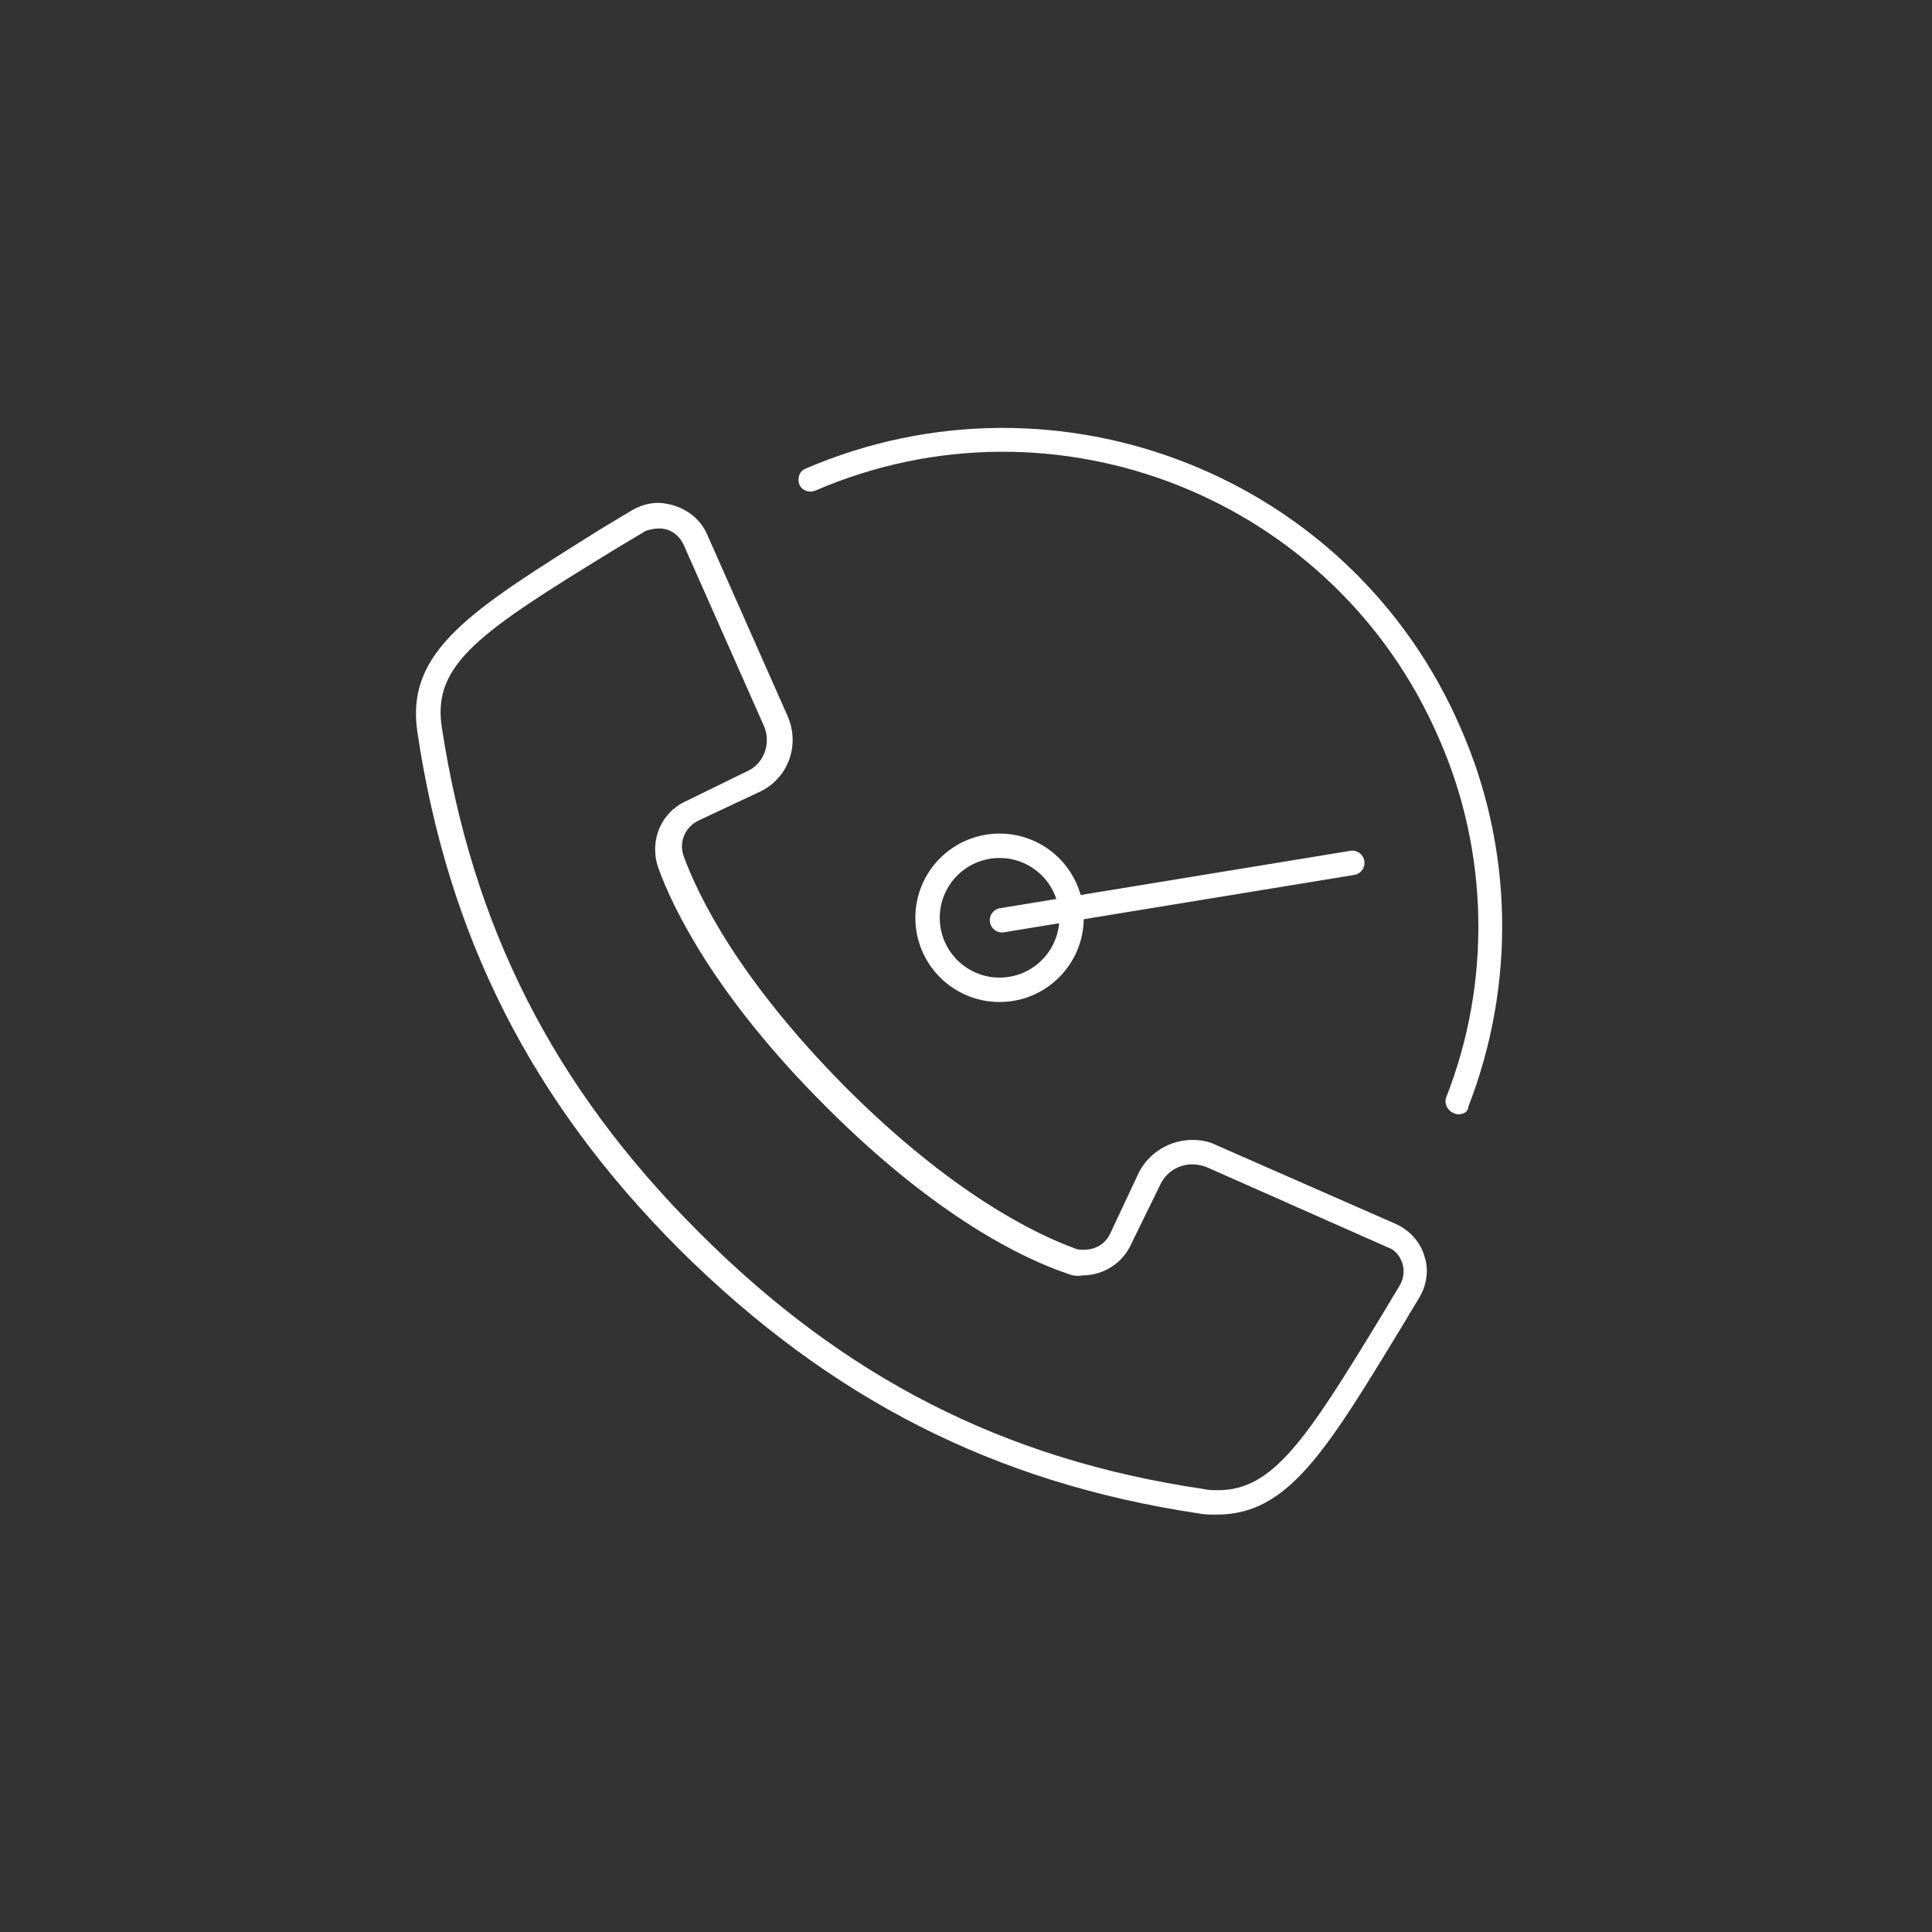 <?xml version="1.0" encoding="UTF-8"?> <svg xmlns="http://www.w3.org/2000/svg" xmlns:xlink="http://www.w3.org/1999/xlink" version="1.1" id="Layer_1" x="0px" y="0px" viewBox="0 0 158.3 158.3" style="enable-background:new 0 0 158.3 158.3;" xml:space="preserve"><rect x="0" y="0" width="158.3" height="158.3" fill="#333333" stroke="none"/> <style type="text/css"> .st0{fill:#FFFFFF;} .st1{fill:none;stroke:#FFFFFF;stroke-width:2;stroke-linecap:round;stroke-linejoin:round;} </style> <path class="st0" d="M119.5,91.3c-0.1,0-0.2,0-0.4-0.1c-0.5-0.2-0.8-0.8-0.6-1.3c3.7-9.4,3.5-20.1-0.6-29.4 c-8.5-19.7-31.4-28.8-51.1-20.3c-0.5,0.2-1.1,0-1.3-0.5c-0.2-0.5,0-1.1,0.5-1.3c20.7-8.9,44.8,0.6,53.7,21.3c4.3,9.8,4.5,21,0.6,31 C120.3,91.1,119.9,91.3,119.5,91.3z"></path> <path class="st0" d="M54,43.3c0.9,0,1.6,0.5,2,1.3l6.6,14.9c0.6,1.4,0,3.1-1.4,3.7l-4.9,2.4c-2.1,0.9-3.1,3.2-2.4,5.4 c1.2,3.4,4.7,10.6,13.7,19.6l0.1,0.1c9,9,16.1,12.4,19.6,13.6c0.5,0.2,0.9,0.3,1.4,0.2c1.7,0,3.3-1,4-2.6l2.4-4.9 c0.5-1,1.5-1.6,2.6-1.6c0.4,0,0.8,0.1,1.1,0.2l14.9,6.6c0.6,0.2,1,0.7,1.2,1.3c0.2,0.6,0.1,1.3-0.2,1.8l-1.5,2.5 c-6.2,10.2-8.9,14.3-13.4,14.3c-0.4,0-0.8,0-1.2-0.1c-16.3-2.4-29.4-9.1-41.3-21l-0.1-0.1c-11.9-11.9-18.5-25-21-41.3 c-0.8-5.2,3.1-7.8,14.2-14.6l2.5-1.5C53.2,43.4,53.6,43.3,54,43.3 M54,41.2c-0.8,0-1.5,0.2-2.2,0.6l-2.5,1.5 C38.6,50,33.2,53.3,34.2,60c2.5,16.7,9.3,30.2,21.5,42.4l0,0l0,0l0,0l0,0C68,114.6,81.5,121.5,98.2,124c0.5,0.1,1,0.1,1.5,0.1 c5.8,0,8.9-5.1,15.1-15.3l1.5-2.5c0.6-1,0.8-2.3,0.4-3.4c-0.3-1.1-1.2-2.1-2.3-2.6l-14.8-6.5c-0.6-0.3-1.3-0.4-1.9-0.4 c-1.9,0-3.6,1.1-4.4,2.7L91,101c-0.4,0.9-1.2,1.4-2.2,1.4c-0.2,0-0.5,0-0.7-0.1c-3.3-1.2-10.1-4.5-18.8-13.2L69.2,89 c-8.7-8.8-12-15.6-13.2-18.9c-0.4-1.2,0.2-2.4,1.3-2.9l4.9-2.3c2.4-1.1,3.4-3.9,2.3-6.3l-6.6-14.9C57.2,42.2,55.7,41.3,54,41.2 L54,41.2z"></path> <line class="st1" x1="110.8" y1="70.7" x2="82.1" y2="75.4"></line> <circle class="st1" cx="81.9" cy="75.2" r="5.9"></circle> </svg> 